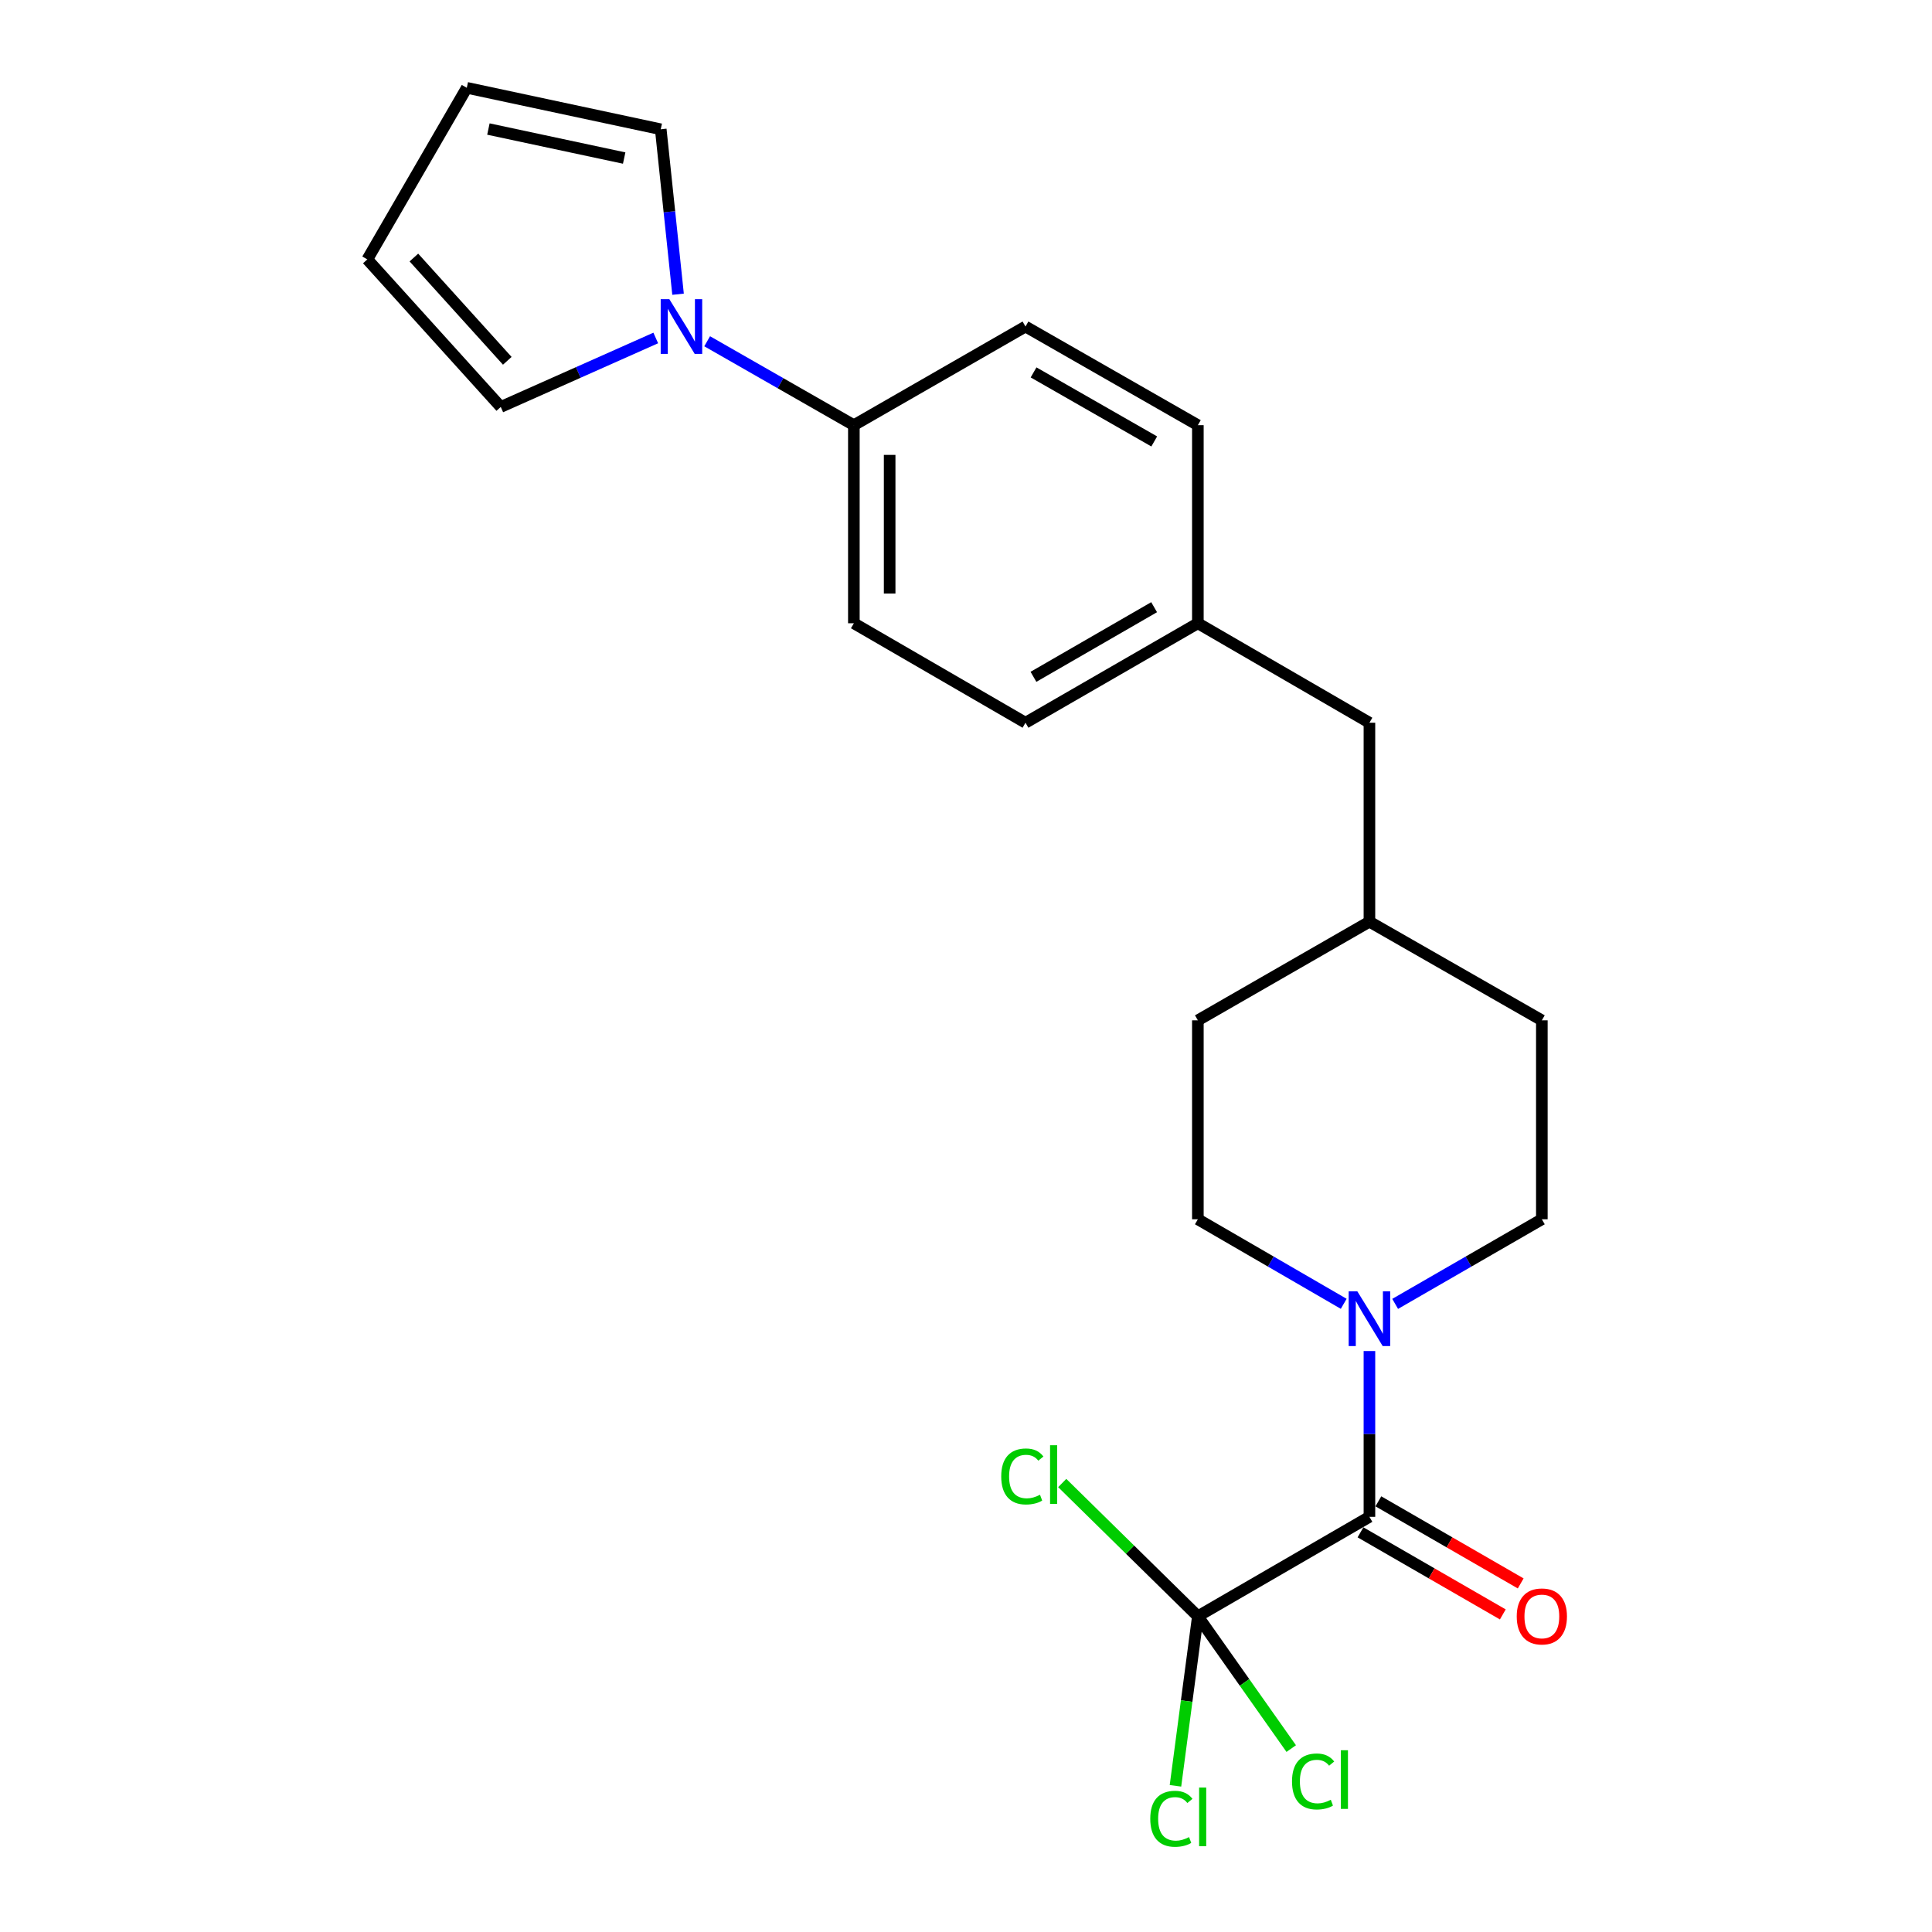 <?xml version='1.0' encoding='iso-8859-1'?>
<svg version='1.1' baseProfile='full'
              xmlns='http://www.w3.org/2000/svg'
                      xmlns:rdkit='http://www.rdkit.org/xml'
                      xmlns:xlink='http://www.w3.org/1999/xlink'
                  xml:space='preserve'
width='1000px' height='1000px' viewBox='0 0 1000 1000'>
<!-- END OF HEADER -->
<rect style='opacity:1.0;fill:#FFFFFF;stroke:none' width='1000' height='1000' x='0' y='0'> </rect>
<path class='bond-0' d='M 708.814,785.11 L 620.013,836.585' style='fill:none;fill-rule:evenodd;stroke:#000000;stroke-width:6px;stroke-linecap:butt;stroke-linejoin:miter;stroke-opacity:1' />
<path class='bond-1' d='M 708.814,785.11 L 708.814,742.202' style='fill:none;fill-rule:evenodd;stroke:#000000;stroke-width:6px;stroke-linecap:butt;stroke-linejoin:miter;stroke-opacity:1' />
<path class='bond-1' d='M 708.814,742.202 L 708.814,699.294' style='fill:none;fill-rule:evenodd;stroke:#0000FF;stroke-width:6px;stroke-linecap:butt;stroke-linejoin:miter;stroke-opacity:1' />
<path class='bond-6' d='M 704.186,793.133 L 741.02,814.379' style='fill:none;fill-rule:evenodd;stroke:#000000;stroke-width:6px;stroke-linecap:butt;stroke-linejoin:miter;stroke-opacity:1' />
<path class='bond-6' d='M 741.02,814.379 L 777.854,835.624' style='fill:none;fill-rule:evenodd;stroke:#FF0000;stroke-width:6px;stroke-linecap:butt;stroke-linejoin:miter;stroke-opacity:1' />
<path class='bond-6' d='M 713.442,777.087 L 750.276,798.333' style='fill:none;fill-rule:evenodd;stroke:#000000;stroke-width:6px;stroke-linecap:butt;stroke-linejoin:miter;stroke-opacity:1' />
<path class='bond-6' d='M 750.276,798.333 L 787.11,819.578' style='fill:none;fill-rule:evenodd;stroke:#FF0000;stroke-width:6px;stroke-linecap:butt;stroke-linejoin:miter;stroke-opacity:1' />
<path class='bond-11' d='M 620.013,836.585 L 614.216,880.464' style='fill:none;fill-rule:evenodd;stroke:#000000;stroke-width:6px;stroke-linecap:butt;stroke-linejoin:miter;stroke-opacity:1' />
<path class='bond-11' d='M 614.216,880.464 L 608.419,924.343' style='fill:none;fill-rule:evenodd;stroke:#00CC00;stroke-width:6px;stroke-linecap:butt;stroke-linejoin:miter;stroke-opacity:1' />
<path class='bond-12' d='M 620.013,836.585 L 644.174,870.822' style='fill:none;fill-rule:evenodd;stroke:#000000;stroke-width:6px;stroke-linecap:butt;stroke-linejoin:miter;stroke-opacity:1' />
<path class='bond-12' d='M 644.174,870.822 L 668.336,905.059' style='fill:none;fill-rule:evenodd;stroke:#00CC00;stroke-width:6px;stroke-linecap:butt;stroke-linejoin:miter;stroke-opacity:1' />
<path class='bond-13' d='M 620.013,836.585 L 584.911,802.098' style='fill:none;fill-rule:evenodd;stroke:#000000;stroke-width:6px;stroke-linecap:butt;stroke-linejoin:miter;stroke-opacity:1' />
<path class='bond-13' d='M 584.911,802.098 L 549.808,767.61' style='fill:none;fill-rule:evenodd;stroke:#00CC00;stroke-width:6px;stroke-linecap:butt;stroke-linejoin:miter;stroke-opacity:1' />
<path class='bond-7' d='M 722.13,674.89 L 760.094,652.992' style='fill:none;fill-rule:evenodd;stroke:#0000FF;stroke-width:6px;stroke-linecap:butt;stroke-linejoin:miter;stroke-opacity:1' />
<path class='bond-7' d='M 760.094,652.992 L 798.058,631.095' style='fill:none;fill-rule:evenodd;stroke:#000000;stroke-width:6px;stroke-linecap:butt;stroke-linejoin:miter;stroke-opacity:1' />
<path class='bond-8' d='M 695.508,674.857 L 657.76,652.976' style='fill:none;fill-rule:evenodd;stroke:#0000FF;stroke-width:6px;stroke-linecap:butt;stroke-linejoin:miter;stroke-opacity:1' />
<path class='bond-8' d='M 657.76,652.976 L 620.013,631.095' style='fill:none;fill-rule:evenodd;stroke:#000000;stroke-width:6px;stroke-linecap:butt;stroke-linejoin:miter;stroke-opacity:1' />
<path class='bond-2' d='M 366.025,176.633 L 403.992,198.353' style='fill:none;fill-rule:evenodd;stroke:#0000FF;stroke-width:6px;stroke-linecap:butt;stroke-linejoin:miter;stroke-opacity:1' />
<path class='bond-2' d='M 403.992,198.353 L 441.958,220.072' style='fill:none;fill-rule:evenodd;stroke:#000000;stroke-width:6px;stroke-linecap:butt;stroke-linejoin:miter;stroke-opacity:1' />
<path class='bond-4' d='M 339.415,174.936 L 299.303,192.786' style='fill:none;fill-rule:evenodd;stroke:#0000FF;stroke-width:6px;stroke-linecap:butt;stroke-linejoin:miter;stroke-opacity:1' />
<path class='bond-4' d='M 299.303,192.786 L 259.19,210.635' style='fill:none;fill-rule:evenodd;stroke:#000000;stroke-width:6px;stroke-linecap:butt;stroke-linejoin:miter;stroke-opacity:1' />
<path class='bond-5' d='M 350.96,152.292 L 346.481,109.602' style='fill:none;fill-rule:evenodd;stroke:#0000FF;stroke-width:6px;stroke-linecap:butt;stroke-linejoin:miter;stroke-opacity:1' />
<path class='bond-5' d='M 346.481,109.602 L 342.002,66.911' style='fill:none;fill-rule:evenodd;stroke:#000000;stroke-width:6px;stroke-linecap:butt;stroke-linejoin:miter;stroke-opacity:1' />
<path class='bond-3' d='M 441.958,220.072 L 441.958,322.601' style='fill:none;fill-rule:evenodd;stroke:#000000;stroke-width:6px;stroke-linecap:butt;stroke-linejoin:miter;stroke-opacity:1' />
<path class='bond-3' d='M 460.482,235.452 L 460.482,307.222' style='fill:none;fill-rule:evenodd;stroke:#000000;stroke-width:6px;stroke-linecap:butt;stroke-linejoin:miter;stroke-opacity:1' />
<path class='bond-24' d='M 441.958,220.072 L 530.79,169.019' style='fill:none;fill-rule:evenodd;stroke:#000000;stroke-width:6px;stroke-linecap:butt;stroke-linejoin:miter;stroke-opacity:1' />
<path class='bond-10' d='M 259.19,210.635 L 190.127,134.266' style='fill:none;fill-rule:evenodd;stroke:#000000;stroke-width:6px;stroke-linecap:butt;stroke-linejoin:miter;stroke-opacity:1' />
<path class='bond-10' d='M 262.57,186.755 L 214.226,133.297' style='fill:none;fill-rule:evenodd;stroke:#000000;stroke-width:6px;stroke-linecap:butt;stroke-linejoin:miter;stroke-opacity:1' />
<path class='bond-9' d='M 342.002,66.911 L 241.613,45.455' style='fill:none;fill-rule:evenodd;stroke:#000000;stroke-width:6px;stroke-linecap:butt;stroke-linejoin:miter;stroke-opacity:1' />
<path class='bond-9' d='M 323.072,81.807 L 252.799,66.788' style='fill:none;fill-rule:evenodd;stroke:#000000;stroke-width:6px;stroke-linecap:butt;stroke-linejoin:miter;stroke-opacity:1' />
<path class='bond-21' d='M 798.058,631.095 L 798.058,528.123' style='fill:none;fill-rule:evenodd;stroke:#000000;stroke-width:6px;stroke-linecap:butt;stroke-linejoin:miter;stroke-opacity:1' />
<path class='bond-20' d='M 620.013,631.095 L 620.013,528.123' style='fill:none;fill-rule:evenodd;stroke:#000000;stroke-width:6px;stroke-linecap:butt;stroke-linejoin:miter;stroke-opacity:1' />
<path class='bond-25' d='M 241.613,45.455 L 190.127,134.266' style='fill:none;fill-rule:evenodd;stroke:#000000;stroke-width:6px;stroke-linecap:butt;stroke-linejoin:miter;stroke-opacity:1' />
<path class='bond-14' d='M 441.958,322.601 L 530.79,374.087' style='fill:none;fill-rule:evenodd;stroke:#000000;stroke-width:6px;stroke-linecap:butt;stroke-linejoin:miter;stroke-opacity:1' />
<path class='bond-15' d='M 530.79,169.019 L 620.013,220.072' style='fill:none;fill-rule:evenodd;stroke:#000000;stroke-width:6px;stroke-linecap:butt;stroke-linejoin:miter;stroke-opacity:1' />
<path class='bond-15' d='M 534.974,192.754 L 597.43,228.492' style='fill:none;fill-rule:evenodd;stroke:#000000;stroke-width:6px;stroke-linecap:butt;stroke-linejoin:miter;stroke-opacity:1' />
<path class='bond-16' d='M 620.013,322.601 L 708.814,374.087' style='fill:none;fill-rule:evenodd;stroke:#000000;stroke-width:6px;stroke-linecap:butt;stroke-linejoin:miter;stroke-opacity:1' />
<path class='bond-18' d='M 620.013,322.601 L 530.79,374.087' style='fill:none;fill-rule:evenodd;stroke:#000000;stroke-width:6px;stroke-linecap:butt;stroke-linejoin:miter;stroke-opacity:1' />
<path class='bond-18' d='M 597.371,314.28 L 534.915,350.32' style='fill:none;fill-rule:evenodd;stroke:#000000;stroke-width:6px;stroke-linecap:butt;stroke-linejoin:miter;stroke-opacity:1' />
<path class='bond-19' d='M 620.013,322.601 L 620.013,220.072' style='fill:none;fill-rule:evenodd;stroke:#000000;stroke-width:6px;stroke-linecap:butt;stroke-linejoin:miter;stroke-opacity:1' />
<path class='bond-17' d='M 708.814,374.087 L 708.814,477.069' style='fill:none;fill-rule:evenodd;stroke:#000000;stroke-width:6px;stroke-linecap:butt;stroke-linejoin:miter;stroke-opacity:1' />
<path class='bond-23' d='M 620.013,528.123 L 708.814,477.069' style='fill:none;fill-rule:evenodd;stroke:#000000;stroke-width:6px;stroke-linecap:butt;stroke-linejoin:miter;stroke-opacity:1' />
<path class='bond-22' d='M 798.058,528.123 L 708.814,477.069' style='fill:none;fill-rule:evenodd;stroke:#000000;stroke-width:6px;stroke-linecap:butt;stroke-linejoin:miter;stroke-opacity:1' />
<path  class='atom-2' d='M 702.554 668.41
L 711.834 683.41
Q 712.754 684.89, 714.234 687.57
Q 715.714 690.25, 715.794 690.41
L 715.794 668.41
L 719.554 668.41
L 719.554 696.73
L 715.674 696.73
L 705.714 680.33
Q 704.554 678.41, 703.314 676.21
Q 702.114 674.01, 701.754 673.33
L 701.754 696.73
L 698.074 696.73
L 698.074 668.41
L 702.554 668.41
' fill='#0000FF'/>
<path  class='atom-3' d='M 346.455 154.859
L 355.735 169.859
Q 356.655 171.339, 358.135 174.019
Q 359.615 176.699, 359.695 176.859
L 359.695 154.859
L 363.455 154.859
L 363.455 183.179
L 359.575 183.179
L 349.615 166.779
Q 348.455 164.859, 347.215 162.659
Q 346.015 160.459, 345.655 159.779
L 345.655 183.179
L 341.975 183.179
L 341.975 154.859
L 346.455 154.859
' fill='#0000FF'/>
<path  class='atom-7' d='M 785.058 836.665
Q 785.058 829.865, 788.418 826.065
Q 791.778 822.265, 798.058 822.265
Q 804.338 822.265, 807.698 826.065
Q 811.058 829.865, 811.058 836.665
Q 811.058 843.545, 807.658 847.465
Q 804.258 851.345, 798.058 851.345
Q 791.818 851.345, 788.418 847.465
Q 785.058 843.585, 785.058 836.665
M 798.058 848.145
Q 802.378 848.145, 804.698 845.265
Q 807.058 842.345, 807.058 836.665
Q 807.058 831.105, 804.698 828.305
Q 802.378 825.465, 798.058 825.465
Q 793.738 825.465, 791.378 828.265
Q 789.058 831.065, 789.058 836.665
Q 789.058 842.385, 791.378 845.265
Q 793.738 848.145, 798.058 848.145
' fill='#FF0000'/>
<path  class='atom-12' d='M 595.375 941.402
Q 595.375 934.362, 598.655 930.682
Q 601.975 926.962, 608.255 926.962
Q 614.095 926.962, 617.215 931.082
L 614.575 933.242
Q 612.295 930.242, 608.255 930.242
Q 603.975 930.242, 601.695 933.122
Q 599.455 935.962, 599.455 941.402
Q 599.455 947.002, 601.775 949.882
Q 604.135 952.762, 608.695 952.762
Q 611.815 952.762, 615.455 950.882
L 616.575 953.882
Q 615.095 954.842, 612.855 955.402
Q 610.615 955.962, 608.135 955.962
Q 601.975 955.962, 598.655 952.202
Q 595.375 948.442, 595.375 941.402
' fill='#00CC00'/>
<path  class='atom-12' d='M 620.655 925.242
L 624.335 925.242
L 624.335 955.602
L 620.655 955.602
L 620.655 925.242
' fill='#00CC00'/>
<path  class='atom-13' d='M 668.74 922.085
Q 668.74 915.045, 672.02 911.365
Q 675.34 907.645, 681.62 907.645
Q 687.46 907.645, 690.58 911.765
L 687.94 913.925
Q 685.66 910.925, 681.62 910.925
Q 677.34 910.925, 675.06 913.805
Q 672.82 916.645, 672.82 922.085
Q 672.82 927.685, 675.14 930.565
Q 677.5 933.445, 682.06 933.445
Q 685.18 933.445, 688.82 931.565
L 689.94 934.565
Q 688.46 935.525, 686.22 936.085
Q 683.98 936.645, 681.5 936.645
Q 675.34 936.645, 672.02 932.885
Q 668.74 929.125, 668.74 922.085
' fill='#00CC00'/>
<path  class='atom-13' d='M 694.02 905.925
L 697.7 905.925
L 697.7 936.285
L 694.02 936.285
L 694.02 905.925
' fill='#00CC00'/>
<path  class='atom-14' d='M 518.232 764.211
Q 518.232 757.171, 521.512 753.491
Q 524.832 749.771, 531.112 749.771
Q 536.952 749.771, 540.072 753.891
L 537.432 756.051
Q 535.152 753.051, 531.112 753.051
Q 526.832 753.051, 524.552 755.931
Q 522.312 758.771, 522.312 764.211
Q 522.312 769.811, 524.632 772.691
Q 526.992 775.571, 531.552 775.571
Q 534.672 775.571, 538.312 773.691
L 539.432 776.691
Q 537.952 777.651, 535.712 778.211
Q 533.472 778.771, 530.992 778.771
Q 524.832 778.771, 521.512 775.011
Q 518.232 771.251, 518.232 764.211
' fill='#00CC00'/>
<path  class='atom-14' d='M 543.512 748.051
L 547.192 748.051
L 547.192 778.411
L 543.512 778.411
L 543.512 748.051
' fill='#00CC00'/>
</svg>

